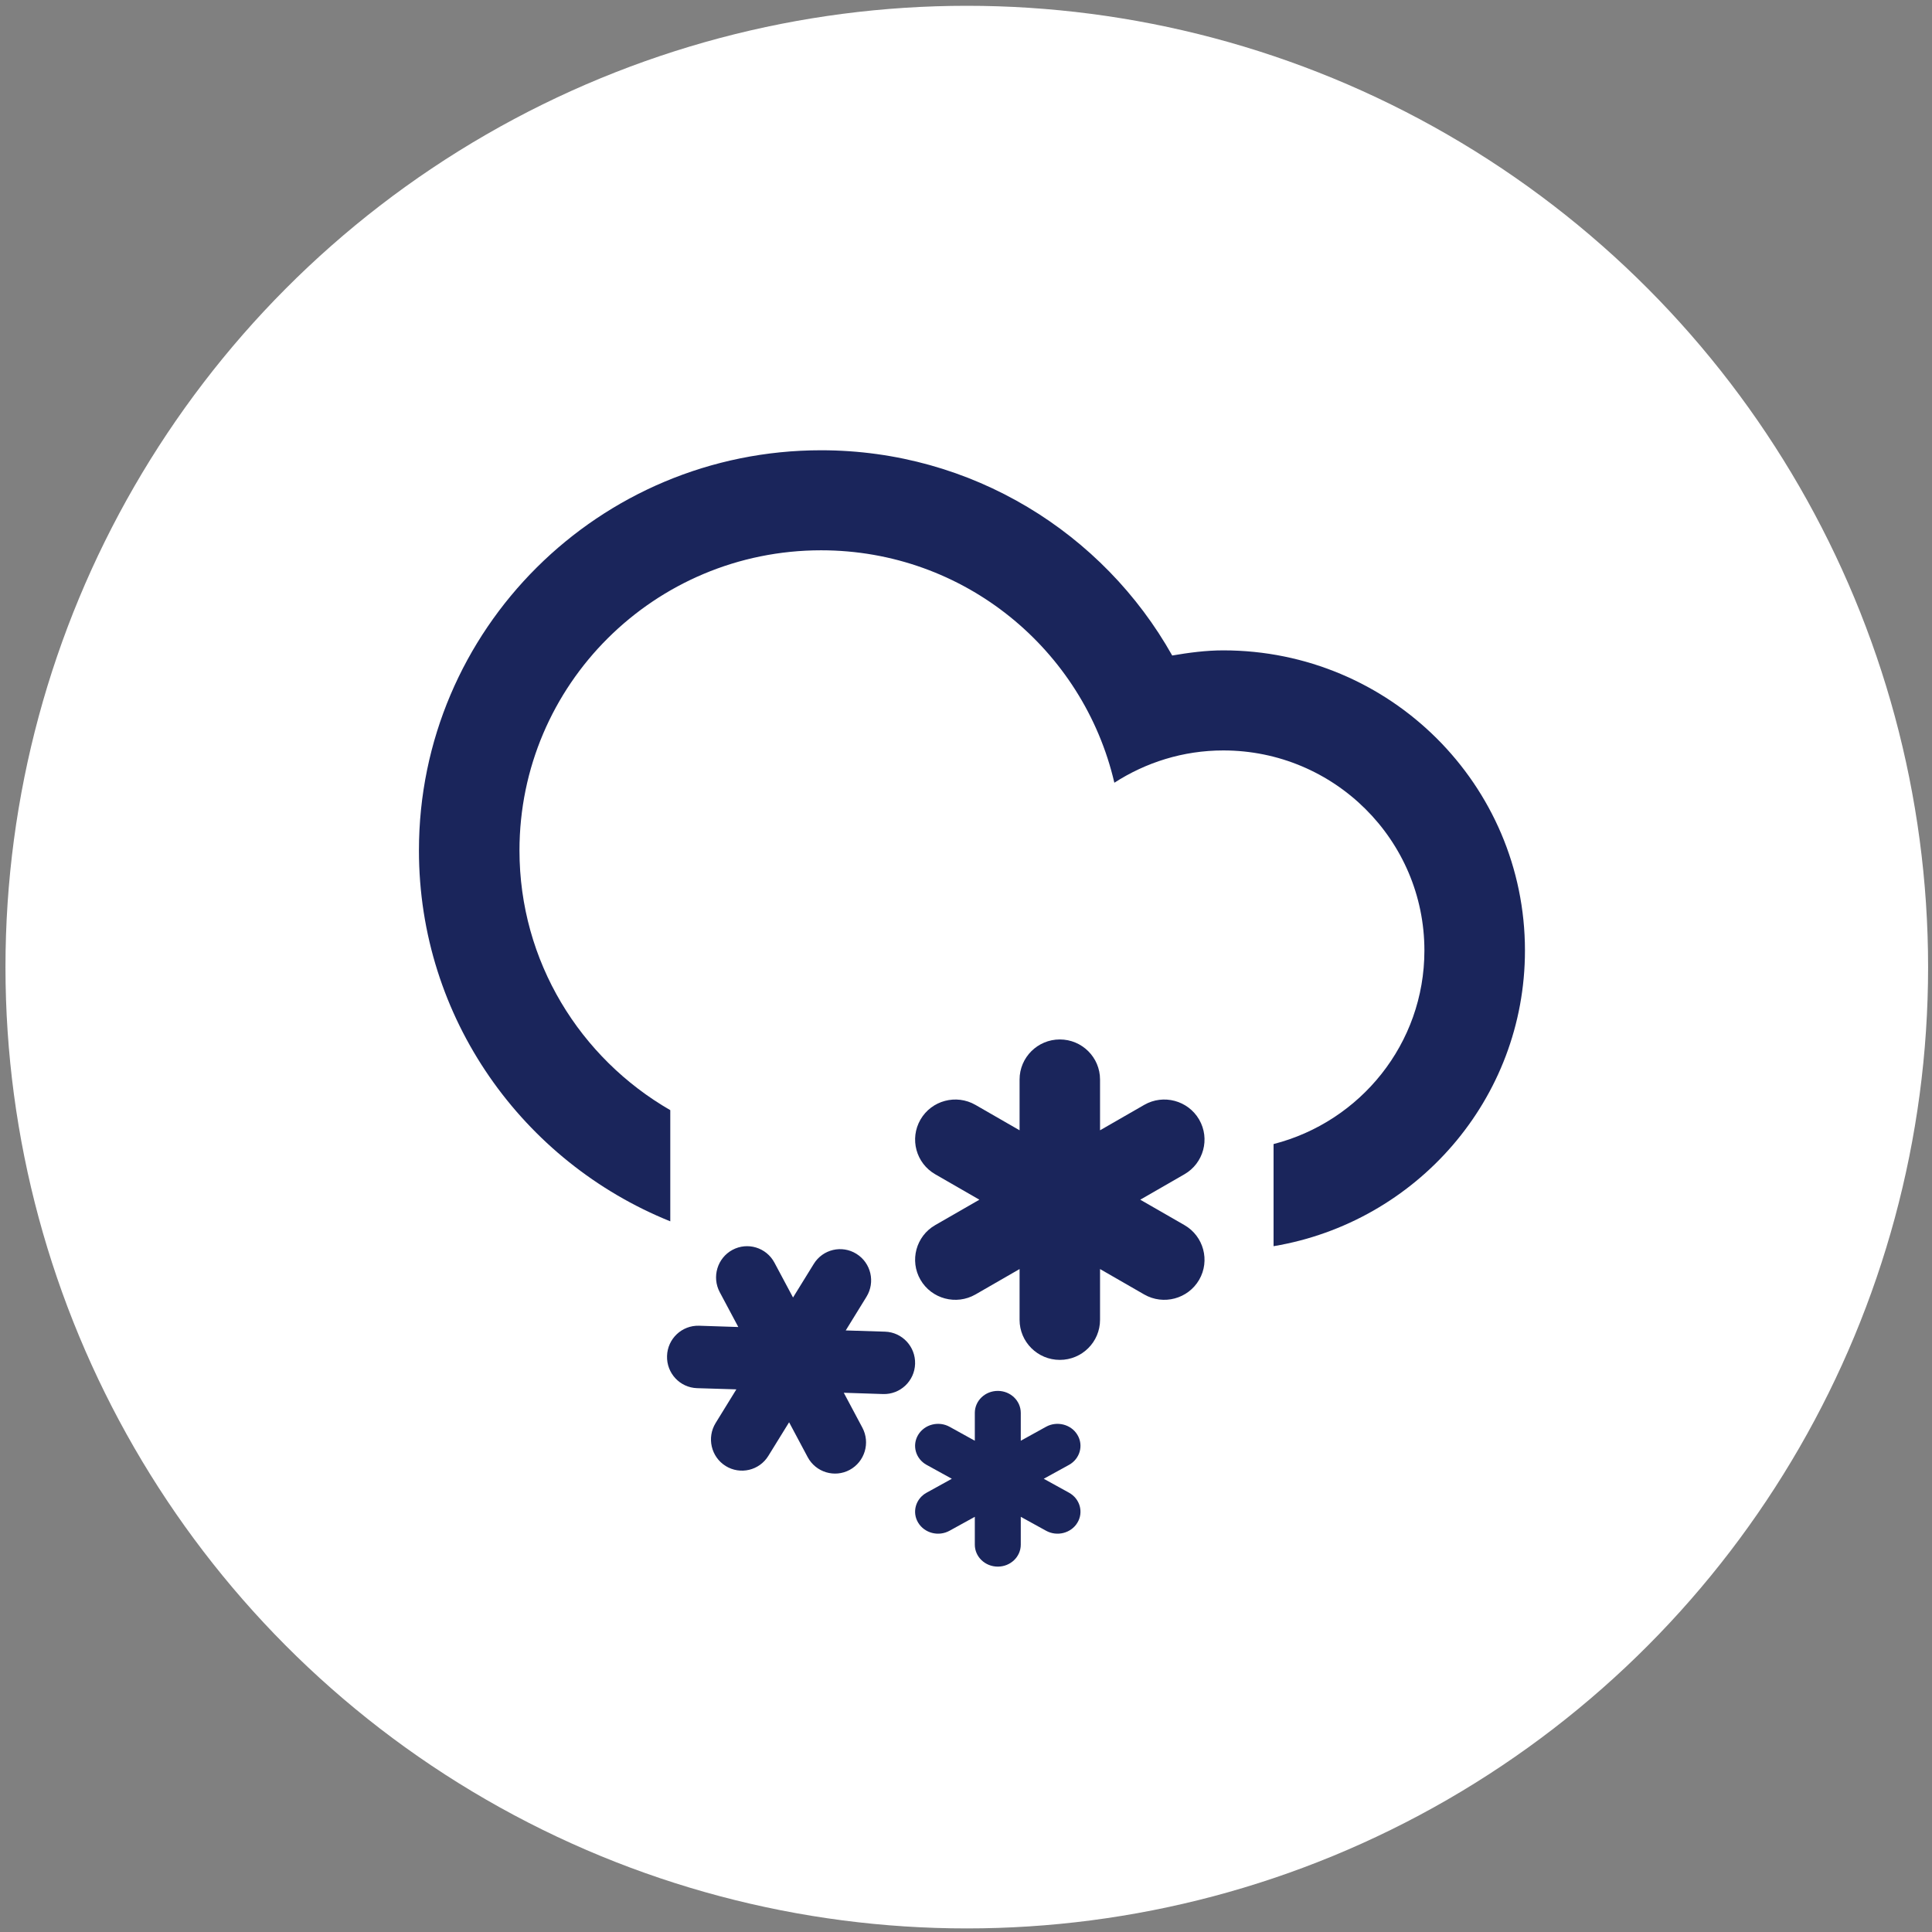 <?xml version="1.0" encoding="UTF-8"?>
<svg width="108px" height="108px" viewBox="0 0 108 108" version="1.1" xmlns="http://www.w3.org/2000/svg" xmlns:xlink="http://www.w3.org/1999/xlink">
    <rect x="0" y="0" width="108" height="108" fill="#808080" stroke="none"/>
    <!-- Generator: Sketch 43.1 (39012) - http://www.bohemiancoding.com/sketch -->
    <title>6</title>
    <desc>Created with Sketch.</desc>
    <defs></defs>
    <g id="Page-1" stroke="none" stroke-width="1" fill="none" fill-rule="evenodd">
        <g id="Artboard" transform="translate(-69, -234)">
            <g id="Group" transform="translate(69.306, 99.113)">
                <g id="6" transform="translate(0, 135.211)">
                    <circle id="Oval" fill="#FFFFFF" cx="53.738" cy="53.738" r="53.738"></circle>
                    <g id="Page-1" transform="translate(23.113, 24.846)" fill="#1A255B">
                        <path d="M47.774,44.493 L47.774,38.784 C52.621,37.541 56.206,33.176 56.206,27.964 C56.206,21.788 51.172,16.78 44.965,16.78 C42.716,16.78 40.631,17.452 38.874,18.585 C37.144,11.15 30.482,5.592 22.482,5.592 C13.169,5.592 5.62,13.106 5.62,22.372 C5.62,28.58 9.017,33.986 14.05,36.888 L14.05,43.103 C5.815,39.783 0,31.758 0,22.372 C0,10.017 10.065,0 22.482,0 C30.92,0 38.263,4.632 42.108,11.473 C43.041,11.315 43.985,11.186 44.965,11.186 C54.277,11.186 61.827,18.698 61.827,27.964 C61.827,36.277 55.746,43.158 47.774,44.493 Z" id="Fill-1"></path>
                        <path d="M13.869,50.628 C13.898,49.665 14.698,48.912 15.656,48.939 L17.853,49.011 L16.814,47.062 C16.364,46.212 16.68,45.156 17.524,44.7 C18.368,44.245 19.419,44.564 19.872,45.412 L20.912,47.361 L22.071,45.484 C22.574,44.665 23.644,44.412 24.457,44.921 C25.272,45.429 25.522,46.503 25.017,47.322 L23.858,49.202 L26.057,49.271 C27.013,49.302 27.765,50.107 27.735,51.07 C27.705,52.032 26.905,52.787 25.947,52.758 L23.749,52.686 L24.788,54.637 C25.24,55.485 24.922,56.542 24.078,56.998 C23.236,57.452 22.184,57.133 21.731,56.285 L20.692,54.336 L19.533,56.213 C19.028,57.035 17.959,57.285 17.144,56.779 C16.33,56.271 16.081,55.195 16.586,54.376 L17.744,52.496 L15.547,52.429 C14.588,52.398 13.837,51.593 13.869,50.628 Z" id="Fill-2"></path>
                        <path d="M27.908,55.038 C28.264,54.451 29.048,54.25 29.663,54.588 L31.074,55.368 L31.074,53.812 C31.074,53.132 31.648,52.582 32.359,52.582 C33.068,52.582 33.643,53.132 33.643,53.812 L33.643,55.368 L35.054,54.588 C35.668,54.25 36.456,54.451 36.808,55.038 C37.164,55.626 36.952,56.377 36.34,56.717 L34.927,57.494 L36.34,58.273 C36.952,58.611 37.164,59.364 36.808,59.95 C36.456,60.537 35.668,60.739 35.054,60.398 L33.643,59.621 L33.643,61.177 C33.643,61.856 33.068,62.405 32.359,62.405 C31.648,62.405 31.074,61.856 31.074,61.177 L31.074,59.621 L29.663,60.398 C29.048,60.739 28.264,60.537 27.908,59.95 C27.553,59.364 27.763,58.611 28.378,58.273 L29.789,57.494 L28.378,56.717 C27.763,56.377 27.553,55.626 27.908,55.038 Z" id="Fill-3"></path>
                        <path d="M28.037,37.414 C28.657,36.344 30.033,35.976 31.109,36.594 L33.576,38.014 L33.576,35.176 C33.576,33.939 34.585,32.936 35.825,32.936 C37.067,32.936 38.074,33.939 38.074,35.176 L38.074,38.014 L40.543,36.594 C41.617,35.976 42.992,36.344 43.614,37.414 C44.234,38.486 43.865,39.855 42.79,40.473 L40.322,41.894 L42.79,43.313 C43.865,43.93 44.234,45.302 43.614,46.372 C42.992,47.441 41.617,47.808 40.543,47.192 L38.074,45.771 L38.074,48.609 C38.074,49.846 37.067,50.849 35.825,50.849 C34.585,50.849 33.576,49.846 33.576,48.609 L33.576,45.771 L31.109,47.192 C30.033,47.808 28.657,47.441 28.037,46.372 C27.417,45.302 27.785,43.93 28.862,43.313 L31.329,41.894 L28.862,40.473 C27.785,39.855 27.417,38.486 28.037,37.414 Z" id="Fill-4"></path>
                    </g>
                </g>
            </g>
        </g>
    </g>
</svg>